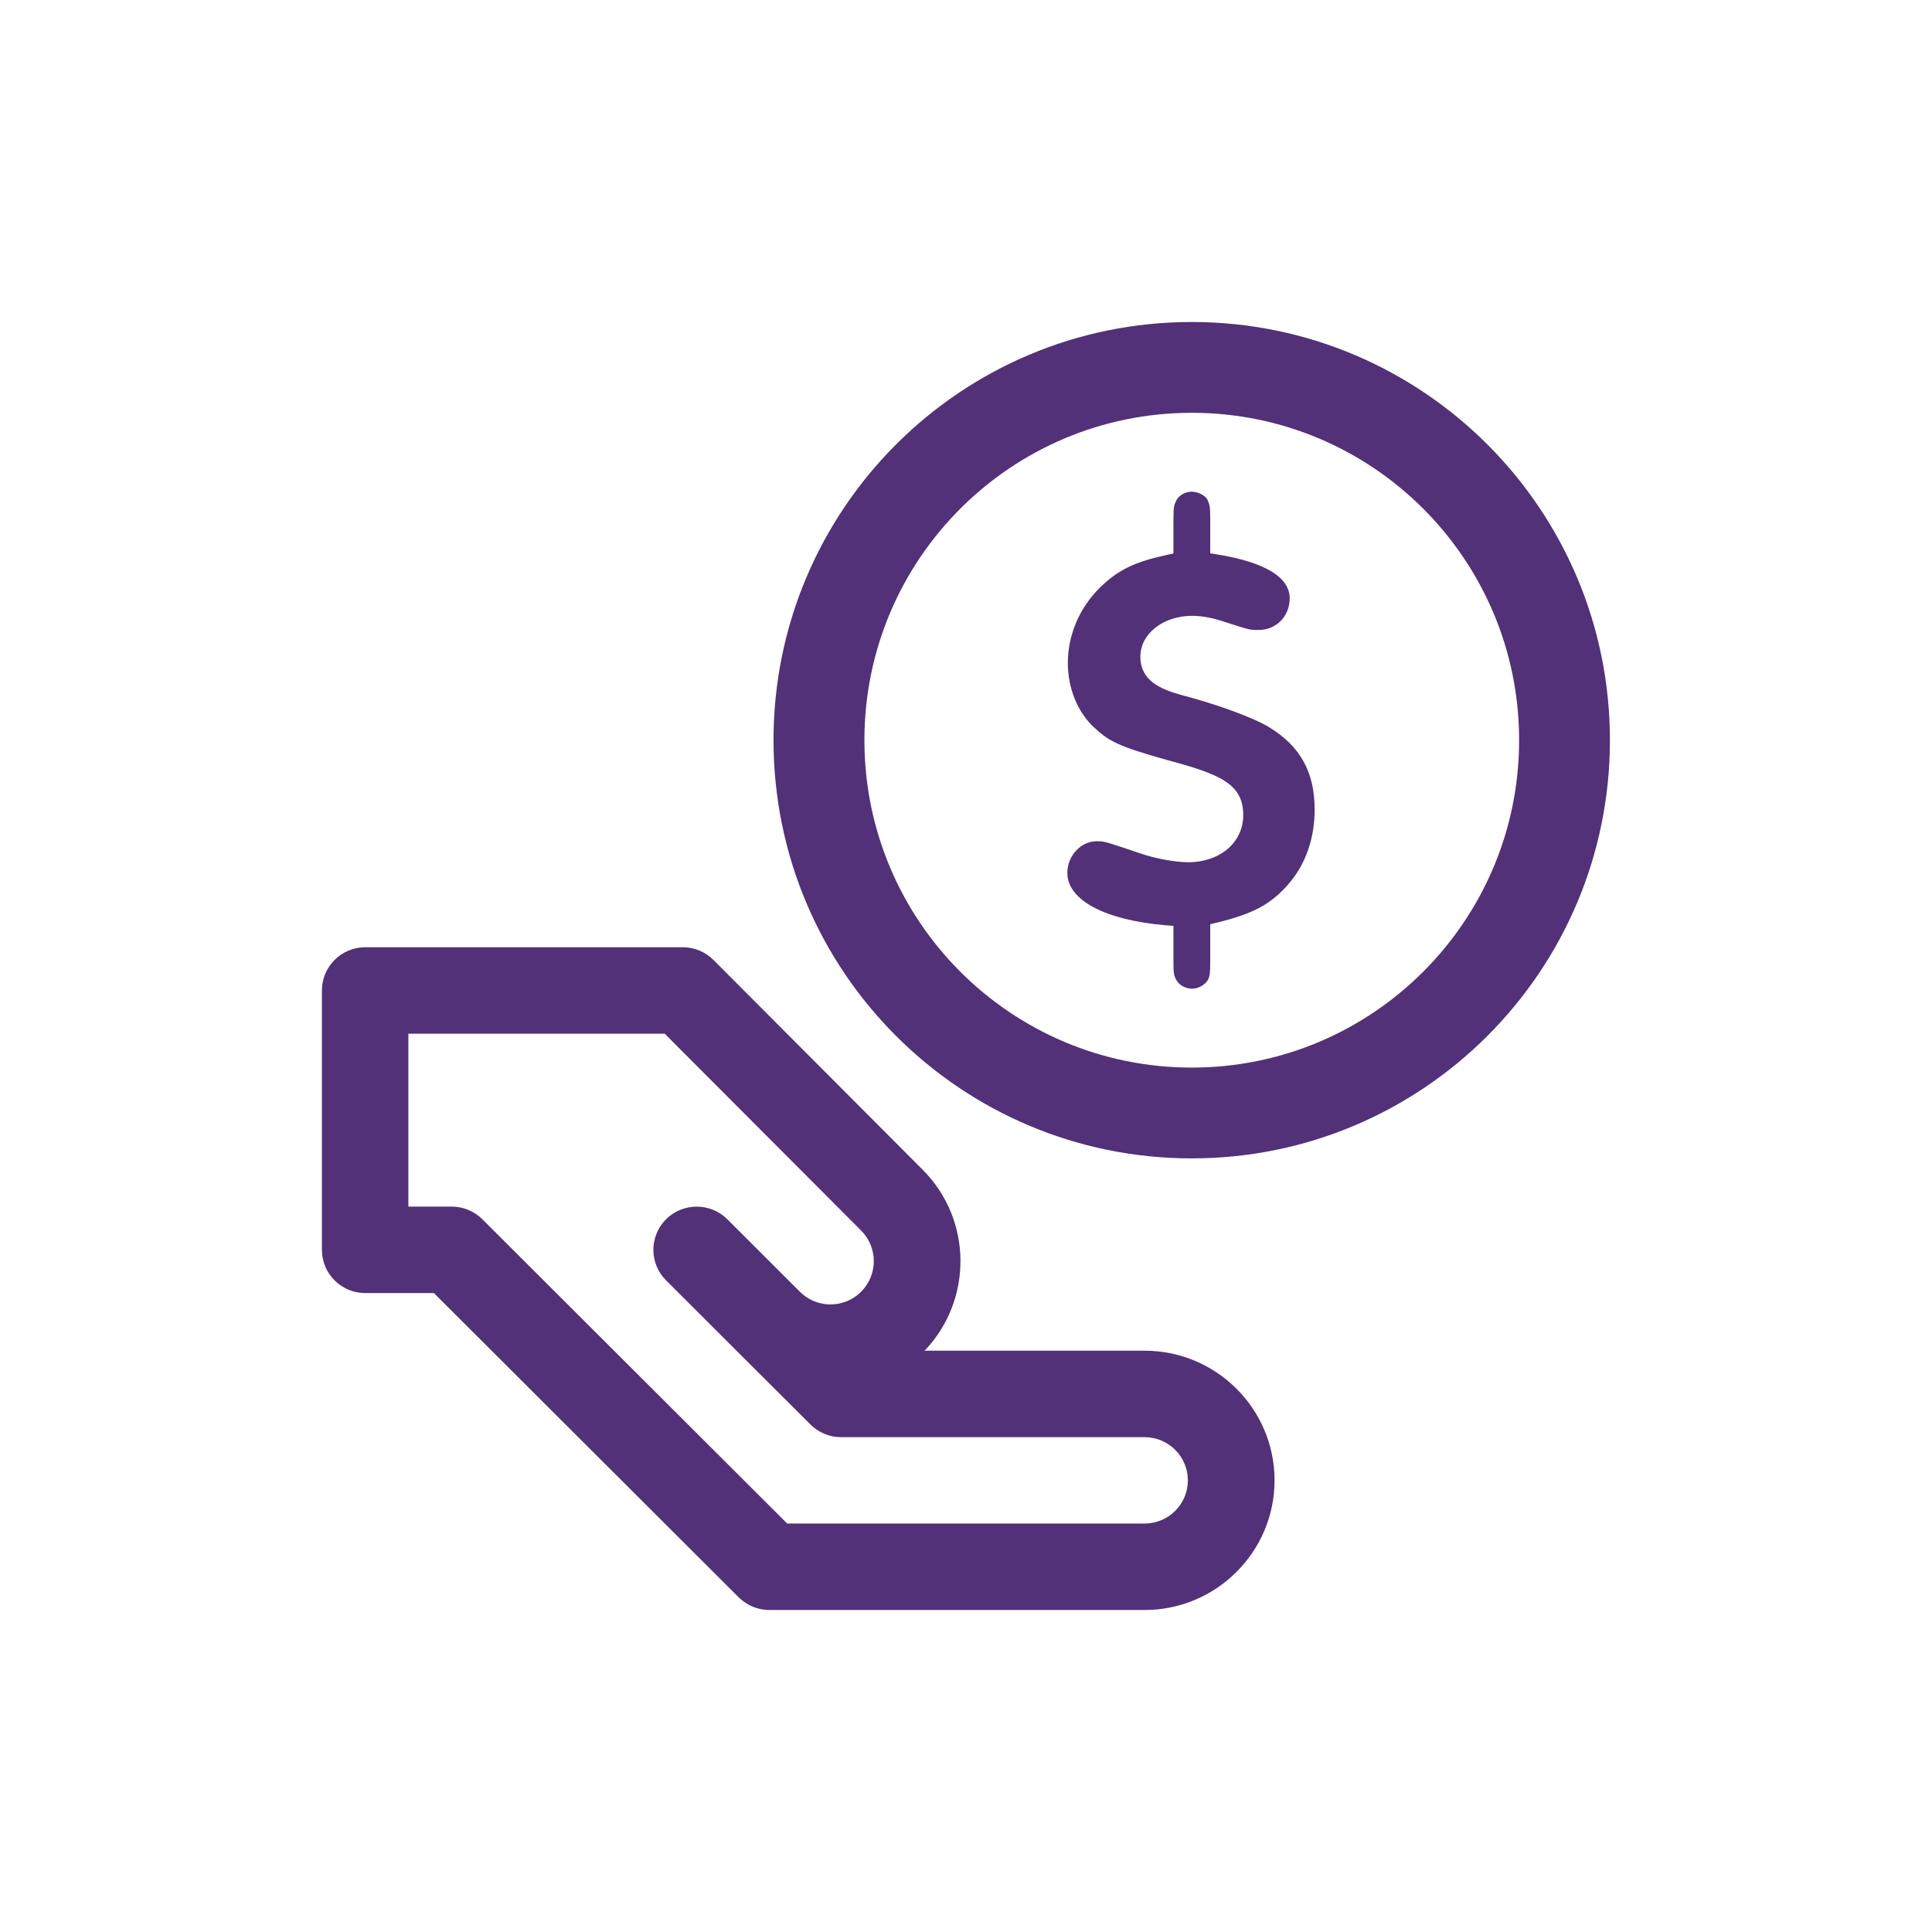 <svg width="24" height="24" viewBox="0 0 24 24" fill="none" xmlns="http://www.w3.org/2000/svg">
<path fill-rule="evenodd" clip-rule="evenodd" d="M9.609 9.195C9.609 6.326 11.935 4 14.804 4C17.673 4 19.999 6.326 19.999 9.195C19.999 12.064 17.673 14.39 14.804 14.39C11.935 14.39 9.609 12.064 9.609 9.195ZM18.871 9.195C18.871 6.949 17.05 5.128 14.805 5.128C12.558 5.128 10.738 6.949 10.738 9.195C10.738 11.441 12.558 13.262 14.805 13.262C17.05 13.262 18.871 11.441 18.871 9.195ZM8.482 11.767H4.537C4.24 11.767 3.999 12.008 3.999 12.304V15.526C3.999 15.822 4.24 16.063 4.537 16.063H5.39L9.177 19.843C9.195 19.86 9.213 19.876 9.233 19.891C9.323 19.959 9.436 20 9.558 20H14.22C15.109 20 15.833 19.277 15.833 18.389C15.833 17.501 15.109 16.779 14.22 16.779H11.486C12.088 16.148 12.08 15.147 11.459 14.528L8.863 11.925C8.762 11.824 8.625 11.767 8.482 11.767ZM5.611 14.989H5.073H5.073V12.841H8.257L10.697 15.286C10.907 15.496 10.907 15.837 10.697 16.046C10.596 16.148 10.461 16.204 10.317 16.204C10.175 16.204 10.041 16.149 9.94 16.05L9.035 15.146C8.825 14.937 8.484 14.937 8.274 15.146C8.064 15.356 8.064 15.696 8.274 15.905V15.905L9.181 16.811L9.182 16.812L10.067 17.695C10.168 17.796 10.305 17.853 10.447 17.853H14.218C14.515 17.853 14.756 18.093 14.756 18.39C14.756 18.686 14.515 18.926 14.218 18.926H9.779L5.992 15.146C5.891 15.046 5.754 14.989 5.611 14.989ZM15.771 9.037L15.772 9.038C16.153 9.271 16.331 9.594 16.331 10.055C16.331 10.416 16.219 10.737 16.006 10.982C15.789 11.232 15.566 11.352 15.12 11.46L15.034 11.481V11.944C15.034 12.102 15.027 12.125 15.007 12.17C14.97 12.235 14.886 12.282 14.809 12.282C14.727 12.282 14.645 12.237 14.612 12.172C14.584 12.119 14.577 12.101 14.577 11.944V11.502L14.473 11.493C13.724 11.429 13.259 11.18 13.259 10.845C13.259 10.631 13.426 10.45 13.625 10.45C13.64 10.45 13.653 10.45 13.667 10.451C13.732 10.455 13.796 10.476 14.18 10.606C14.349 10.665 14.604 10.711 14.76 10.711C15.156 10.711 15.444 10.465 15.444 10.125C15.444 9.735 15.152 9.616 14.487 9.438C13.901 9.274 13.777 9.209 13.595 9.04C13.389 8.853 13.265 8.552 13.265 8.236C13.265 7.887 13.412 7.544 13.668 7.295C13.891 7.08 14.09 6.982 14.488 6.895L14.577 6.875V6.453C14.577 6.294 14.584 6.274 14.614 6.214C14.645 6.153 14.725 6.108 14.802 6.108C14.885 6.108 14.969 6.154 15 6.207C15.028 6.273 15.034 6.293 15.034 6.453V6.873L15.129 6.889C15.536 6.955 16.021 7.103 16.021 7.432C16.021 7.657 15.854 7.826 15.634 7.826C15.527 7.826 15.525 7.826 15.218 7.727C15.065 7.675 14.931 7.65 14.809 7.65C14.449 7.65 14.166 7.873 14.166 8.158C14.166 8.454 14.414 8.562 14.681 8.635C15.12 8.749 15.589 8.922 15.771 9.037Z" fill="#523178"/>
</svg>
